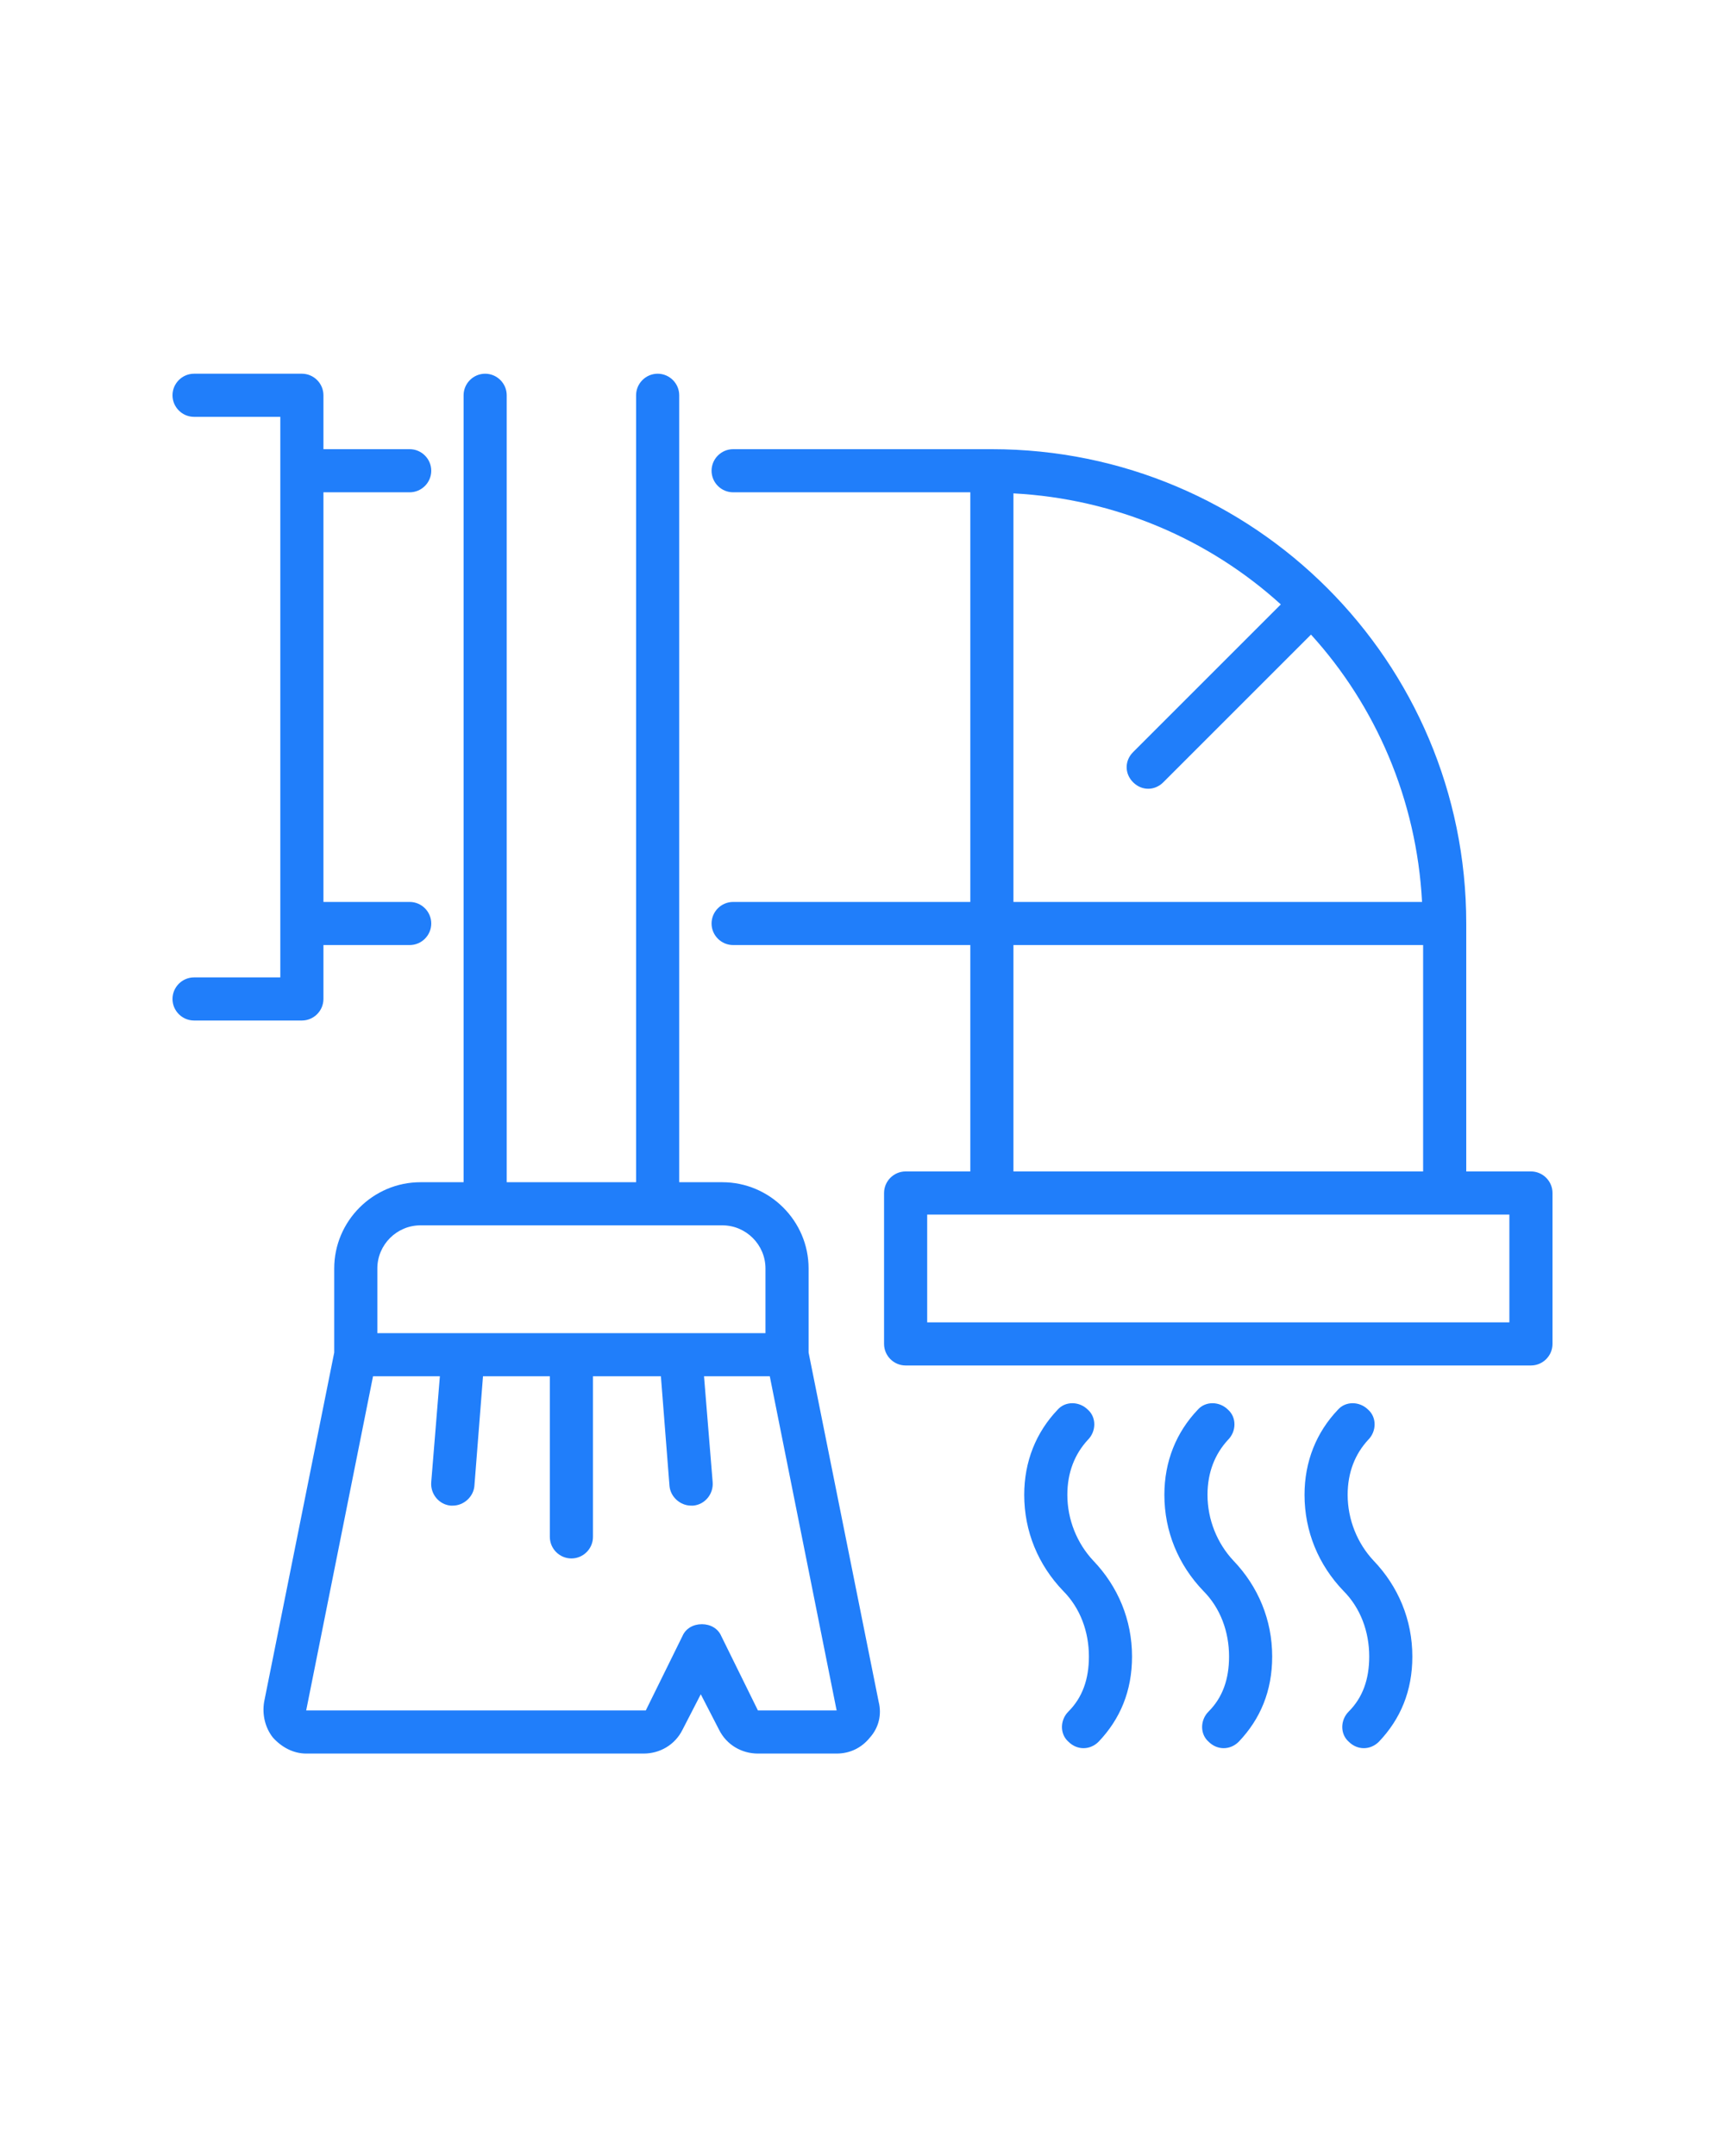 <?xml version="1.0" encoding="UTF-8"?>
<svg xmlns="http://www.w3.org/2000/svg" width="40" height="50" viewBox="0 0 40 50" fill="none">
  <path d="M7.5 23.167V21.917H9.5C9.775 21.917 10 21.692 10 21.417C10 21.142 9.775 20.917 9.5 20.917H7.5V11.417H9.5C9.775 11.417 10 11.192 10 10.917C10 10.642 9.775 10.417 9.5 10.417H7.5V9.167C7.5 8.892 7.275 8.667 7 8.667H4.5C4.225 8.667 4 8.892 4 9.167C4 9.442 4.225 9.667 4.5 9.667H6.5V22.667H4.5C4.225 22.667 4 22.892 4 23.167C4 23.442 4.225 23.667 4.5 23.667H7C7.275 23.667 7.5 23.442 7.5 23.167Z" fill="#207EFA"></path>
  <path d="M24.75 34.667C24.75 34.142 24.925 33.717 25.225 33.392C25.425 33.192 25.425 32.867 25.225 32.692C25.025 32.492 24.7 32.492 24.525 32.692C24.025 33.217 23.75 33.892 23.75 34.667C23.75 35.517 24.075 36.292 24.65 36.892C25.05 37.292 25.25 37.842 25.25 38.417C25.25 38.942 25.1 39.367 24.775 39.692C24.575 39.892 24.575 40.217 24.775 40.392C24.875 40.492 25 40.542 25.125 40.542C25.25 40.542 25.375 40.492 25.475 40.392C25.975 39.867 26.25 39.217 26.25 38.417C26.25 37.567 25.925 36.792 25.35 36.192C24.975 35.792 24.75 35.242 24.75 34.667Z" fill="#207EFA"></path>
  <path d="M28 34.667C28 34.142 28.175 33.717 28.475 33.392C28.675 33.192 28.675 32.867 28.475 32.692C28.275 32.492 27.95 32.492 27.775 32.692C27.275 33.217 27 33.892 27 34.667C27 35.517 27.325 36.292 27.9 36.892C28.3 37.292 28.5 37.842 28.5 38.417C28.5 38.942 28.35 39.367 28.025 39.692C27.825 39.892 27.825 40.217 28.025 40.392C28.125 40.492 28.25 40.542 28.375 40.542C28.5 40.542 28.625 40.492 28.725 40.392C29.225 39.867 29.5 39.217 29.5 38.417C29.5 37.567 29.175 36.792 28.6 36.192C28.225 35.792 28 35.242 28 34.667Z" fill="#207EFA"></path>
  <path d="M31.25 34.667C31.25 34.142 31.425 33.717 31.725 33.392C31.925 33.192 31.925 32.867 31.725 32.692C31.525 32.492 31.2 32.492 31.025 32.692C30.525 33.217 30.25 33.892 30.25 34.667C30.25 35.517 30.575 36.292 31.15 36.892C31.55 37.292 31.75 37.842 31.75 38.417C31.75 38.942 31.6 39.367 31.275 39.692C31.075 39.892 31.075 40.217 31.275 40.392C31.375 40.492 31.5 40.542 31.625 40.542C31.75 40.542 31.875 40.492 31.975 40.392C32.475 39.867 32.75 39.217 32.75 38.417C32.75 37.567 32.425 36.792 31.85 36.192C31.475 35.792 31.25 35.242 31.25 34.667Z" fill="#207EFA"></path>
  <path d="M35.5 27.167H34V21.417C34 15.342 29.075 10.417 23 10.417H17C16.725 10.417 16.5 10.642 16.5 10.917C16.5 11.192 16.725 11.417 17 11.417H22.5V20.917H17C16.725 20.917 16.5 21.142 16.5 21.417C16.5 21.692 16.725 21.917 17 21.917H22.5V27.167H21C20.725 27.167 20.5 27.392 20.5 27.667V31.167C20.5 31.442 20.725 31.667 21 31.667H35.5C35.775 31.667 36 31.442 36 31.167V27.667C36 27.392 35.775 27.167 35.5 27.167ZM23.5 11.442C25.875 11.567 28.05 12.517 29.7 14.017L26.275 17.442C26.075 17.642 26.075 17.942 26.275 18.142C26.375 18.242 26.5 18.292 26.625 18.292C26.75 18.292 26.875 18.242 26.975 18.142L30.4 14.717C31.9 16.367 32.85 18.542 32.975 20.917H23.5V11.442ZM23.5 21.917H33V27.167H23.5V21.917ZM35 30.667H21.5V28.167H35V30.667Z" fill="#207EFA"></path>
  <path d="M18.75 31.367V29.417C18.75 28.317 17.85 27.417 16.75 27.417H15.75V9.167C15.75 8.892 15.525 8.667 15.25 8.667C14.975 8.667 14.75 8.892 14.75 9.167V27.417H11.75V9.167C11.75 8.892 11.525 8.667 11.25 8.667C10.975 8.667 10.75 8.892 10.75 9.167V27.417H9.75C8.65 27.417 7.75 28.317 7.75 29.417V31.367L6.125 39.467C6.075 39.767 6.15 40.067 6.325 40.292C6.525 40.517 6.8 40.667 7.1 40.667H14.925C15.3 40.667 15.65 40.467 15.825 40.117L16.25 39.292L16.675 40.117C16.85 40.467 17.2 40.667 17.575 40.667H19.4C19.7 40.667 19.975 40.542 20.175 40.292C20.375 40.067 20.45 39.767 20.375 39.467L18.75 31.367ZM9.75 28.417H16.75C17.3 28.417 17.75 28.867 17.75 29.417V30.917H8.75V29.417C8.75 28.867 9.2 28.417 9.75 28.417ZM19.4 39.667H17.575L16.725 37.942C16.65 37.767 16.475 37.667 16.275 37.667C16.075 37.667 15.9 37.767 15.825 37.942L14.975 39.667H7.1L8.65 31.917H10.2L10 34.367C9.975 34.642 10.175 34.892 10.45 34.917C10.475 34.917 10.475 34.917 10.5 34.917C10.75 34.917 10.975 34.717 11 34.467L11.2 31.917H12.75V35.642C12.75 35.917 12.975 36.142 13.25 36.142C13.525 36.142 13.75 35.917 13.75 35.642V31.917H15.325L15.525 34.467C15.55 34.717 15.775 34.917 16.025 34.917C16.05 34.917 16.05 34.917 16.075 34.917C16.35 34.892 16.55 34.642 16.525 34.367L16.325 31.917H17.85L19.4 39.667Z" fill="#207EFA"></path>
</svg>
